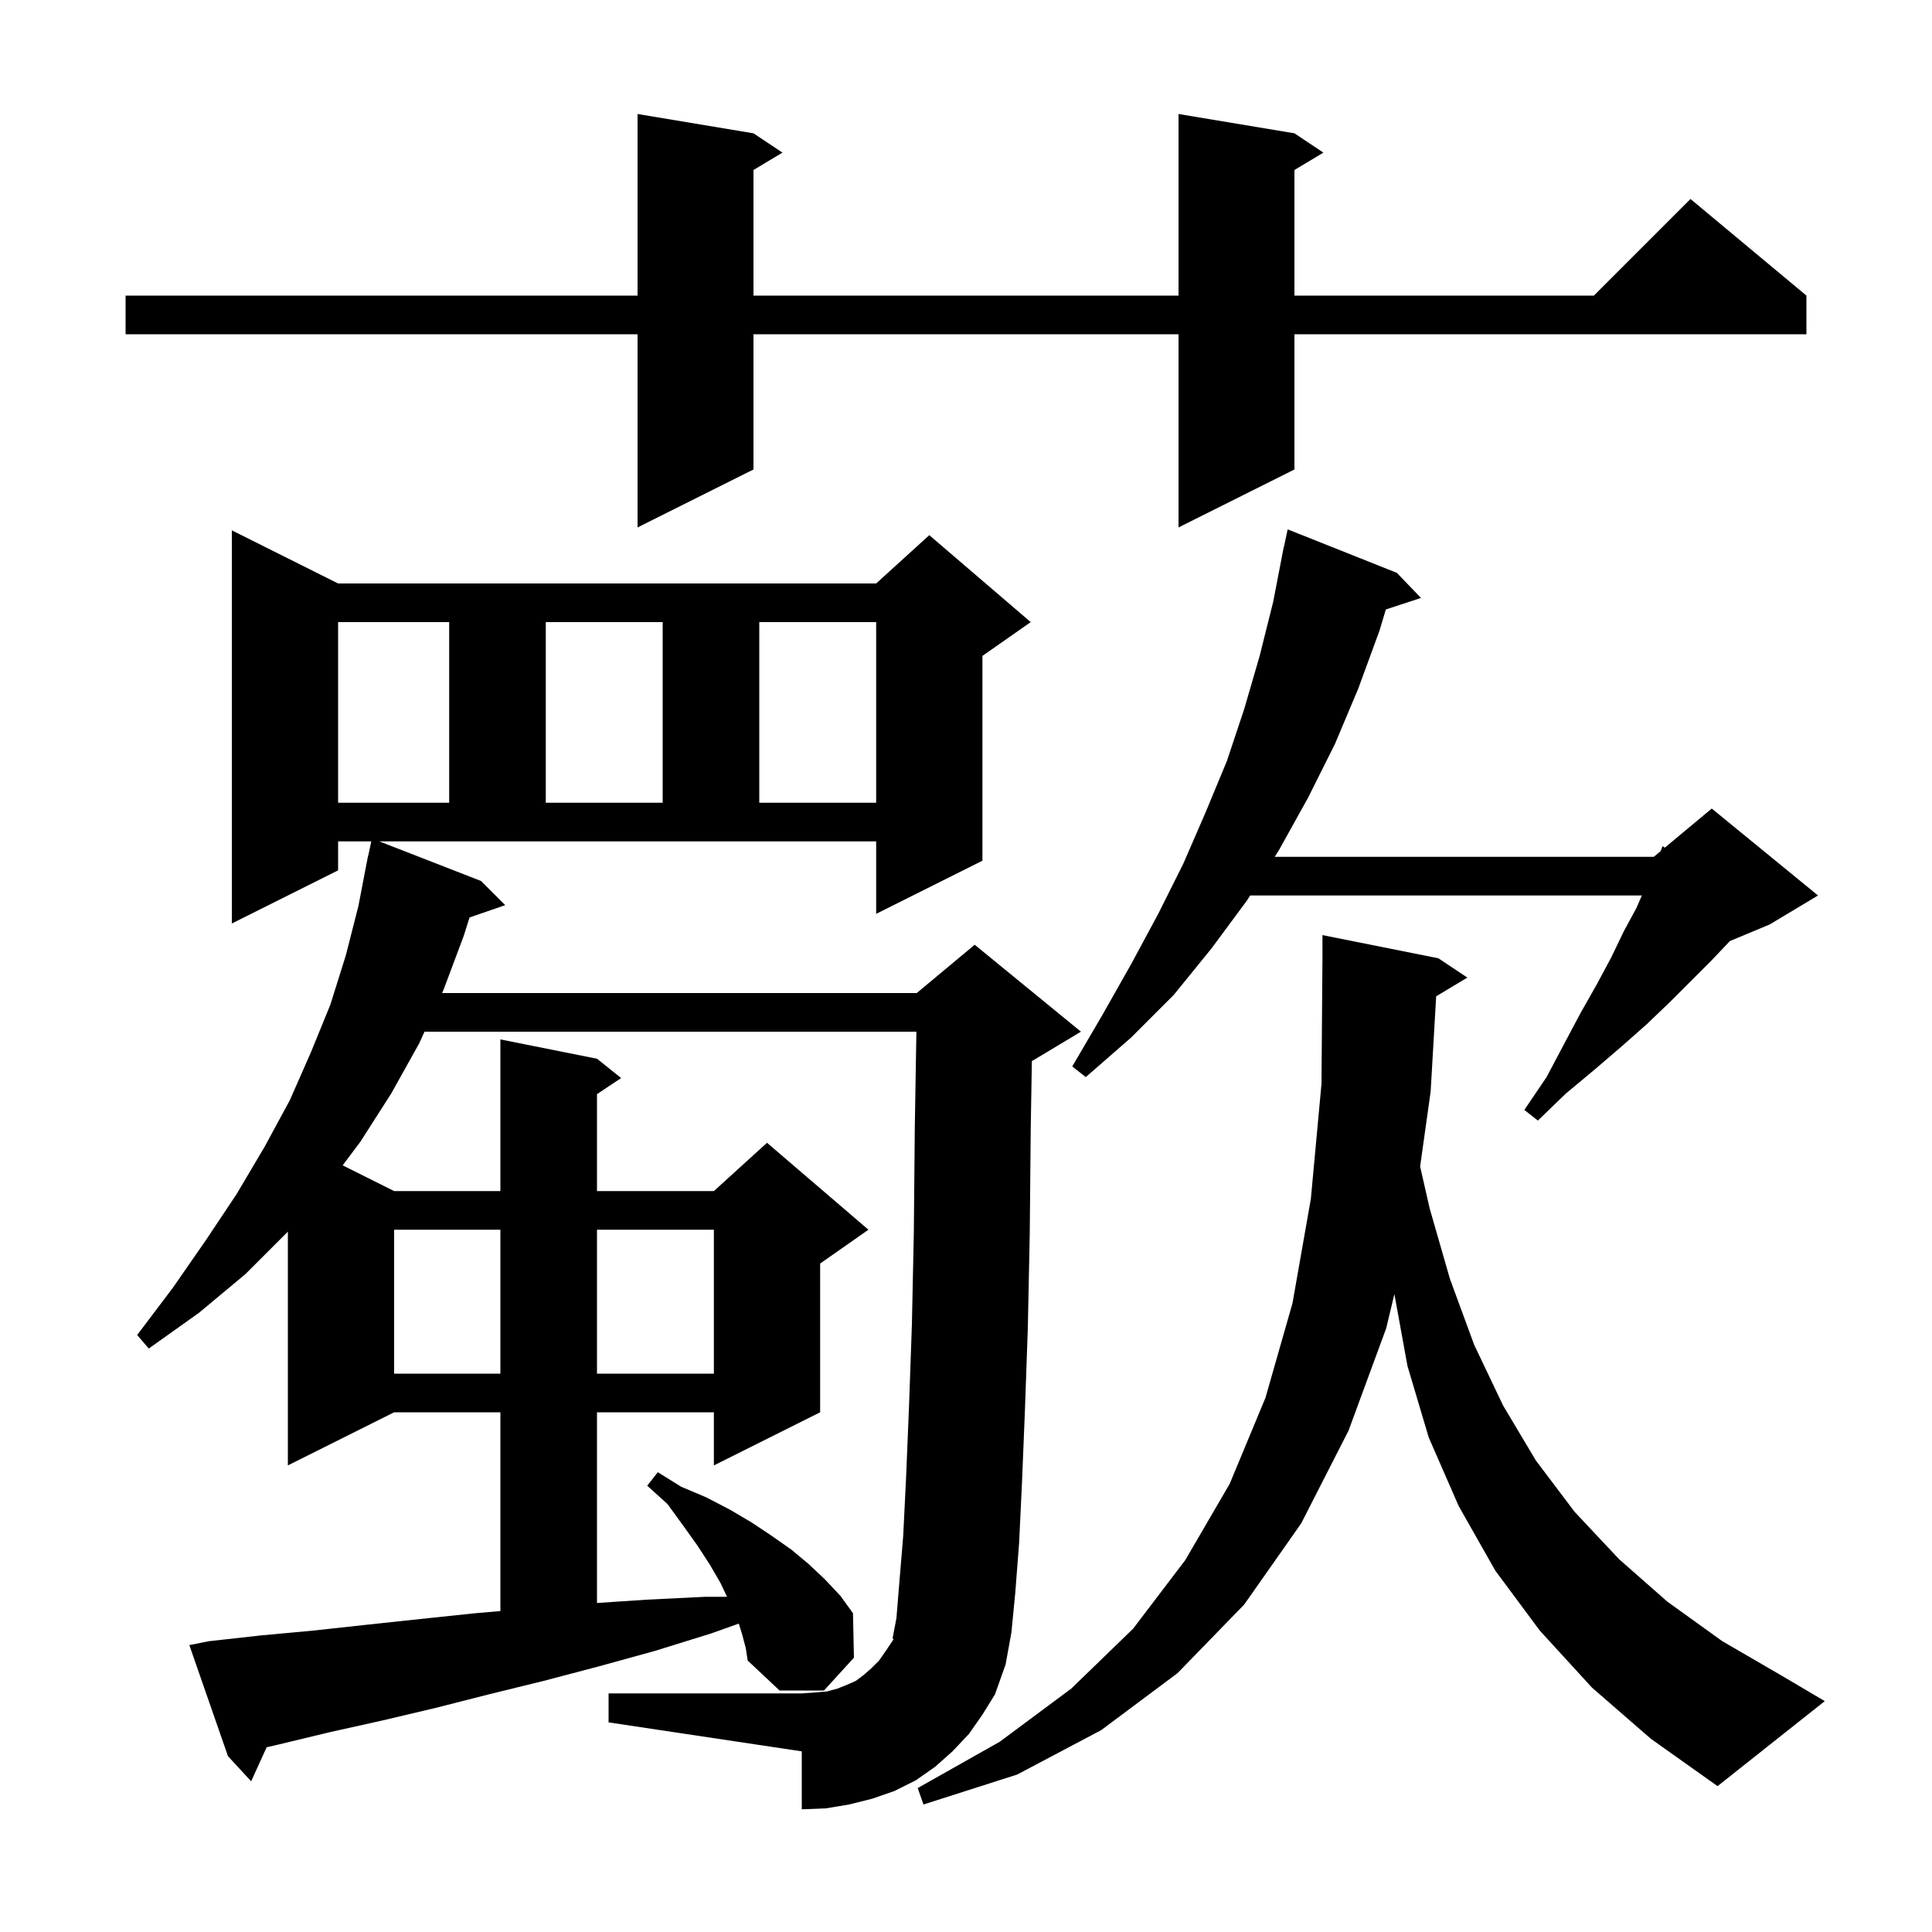 <svg xmlns="http://www.w3.org/2000/svg" xmlns:xlink="http://www.w3.org/1999/xlink" version="1.1" baseProfile="full" viewBox="0 0 200 200" width="200" height="200"><g fill="currentColor"><path d="M 148.672 103.137 L 148.1 113.0 L 147.01 120.754 L 148.0 125.1 L 150.1 132.4 L 152.6 139.2 L 155.6 145.5 L 159.0 151.2 L 163.0 156.5 L 167.6 161.4 L 172.6 165.8 L 178.3 169.9 L 184.5 173.5 L 188.9 176.1 L 177.8 184.9 L 170.9 180.0 L 164.8 174.7 L 159.4 168.8 L 154.8 162.6 L 151.0 155.9 L 147.9 148.8 L 145.7 141.4 L 144.347 133.96 L 143.5 137.5 L 139.6 148.1 L 134.7 157.7 L 128.8 166.1 L 121.9 173.2 L 114.0 179.1 L 105.3 183.7 L 95.6 186.8 L 95.0 185.1 L 103.5 180.3 L 110.9 174.8 L 117.3 168.6 L 122.7 161.5 L 127.3 153.6 L 131.0 144.7 L 133.8 134.9 L 135.7 124.1 L 136.8 112.2 L 136.9 99.2 L 136.9 96.8 L 148.9 99.2 L 151.9 101.2 Z M 49.8 91.2 L 52.3 93.7 L 48.608 94.976 L 48.0 96.9 L 45.9 102.5 L 45.764 102.8 L 94.9 102.8 L 100.9 97.8 L 111.9 106.8 L 106.9 109.8 L 106.818 109.834 L 106.7 116.9 L 106.6 127.7 L 106.4 137.5 L 106.1 146.0 L 105.8 153.4 L 105.5 159.7 L 105.1 164.9 L 104.7 169.0 L 104.1 172.3 L 103.0 175.4 L 101.7 177.5 L 100.3 179.5 L 98.6 181.3 L 96.8 182.9 L 94.8 184.3 L 92.6 185.4 L 90.3 186.2 L 87.9 186.8 L 85.5 187.2 L 83.0 187.3 L 83.0 181.3 L 63.0 178.3 L 63.0 175.3 L 83.0 175.3 L 84.4 175.2 L 85.6 175.1 L 86.7 174.8 L 87.7 174.4 L 88.6 174.0 L 89.4 173.4 L 90.2 172.7 L 91.0 171.9 L 91.7 170.9 L 92.5 169.7 L 92.4 169.6 L 92.8 167.5 L 93.1 163.8 L 93.5 159.0 L 93.8 152.9 L 94.1 145.6 L 94.4 137.1 L 94.6 127.5 L 94.7 116.7 L 94.865 106.8 L 43.945 106.8 L 43.4 108.0 L 40.5 113.2 L 37.3 118.2 L 35.473 120.636 L 40.8 123.3 L 51.8 123.3 L 51.8 107.6 L 61.8 109.6 L 64.3 111.6 L 61.8 113.267 L 61.8 123.3 L 73.9 123.3 L 79.4 118.3 L 89.9 127.3 L 84.9 130.8 L 84.9 146.2 L 73.9 151.7 L 73.9 146.2 L 61.8 146.2 L 61.8 165.94 L 66.9 165.6 L 73.0 165.3 L 75.263 165.3 L 74.6 163.9 L 73.5 162.0 L 72.2 160.0 L 70.7 157.9 L 69.1 155.7 L 67.0 153.8 L 68.1 152.4 L 70.5 153.9 L 73.1 155.0 L 75.6 156.3 L 77.8 157.6 L 79.9 159.0 L 81.9 160.4 L 83.7 161.9 L 85.4 163.5 L 87.0 165.2 L 88.3 167.0 L 88.4 171.6 L 85.3 175.0 L 80.7 175.0 L 77.4 171.9 L 77.2 170.6 L 76.8 169.1 L 76.48 168.075 L 73.6 169.1 L 67.8 170.9 L 62.0 172.5 L 56.3 174.0 L 50.6 175.4 L 45.1 176.8 L 39.6 178.1 L 34.2 179.3 L 28.8 180.6 L 27.602 180.877 L 26.0 184.4 L 23.6 181.8 L 19.6 170.3 L 21.6 169.9 L 27.0 169.3 L 32.4 168.8 L 37.9 168.2 L 43.5 167.6 L 49.2 167.0 L 51.8 166.776 L 51.8 146.2 L 40.8 146.2 L 29.8 151.7 L 29.8 127.485 L 29.7 127.6 L 25.4 131.9 L 20.6 135.9 L 15.4 139.6 L 14.2 138.2 L 17.9 133.3 L 21.3 128.4 L 24.5 123.6 L 27.4 118.7 L 30.0 113.9 L 32.2 108.9 L 34.2 104.0 L 35.8 98.9 L 37.1 93.8 L 37.907 89.601 L 37.9 89.6 L 37.975 89.25 L 38.1 88.6 L 38.114 88.603 L 38.436 87.1 L 35.0 87.1 L 35.0 90.1 L 24.0 95.6 L 24.0 54.9 L 35.0 60.4 L 90.7 60.4 L 96.2 55.4 L 106.7 64.4 L 101.7 67.9 L 101.7 89.1 L 90.7 94.6 L 90.7 87.1 L 39.27 87.1 Z M 40.8 127.3 L 40.8 142.2 L 51.8 142.2 L 51.8 127.3 Z M 61.8 127.3 L 61.8 142.2 L 73.9 142.2 L 73.9 127.3 Z M 144.6 59.3 L 147.1 61.9 L 143.463 63.09 L 142.8 65.3 L 140.6 71.3 L 138.2 77.0 L 135.4 82.6 L 132.4 88.0 L 131.956 88.7 L 171.2 88.7 L 171.914 88.105 L 172.1 87.6 L 172.344 87.747 L 177.2 83.7 L 188.2 92.7 L 183.2 95.7 L 179.078 97.417 L 179.0 97.5 L 177.1 99.5 L 172.9 103.7 L 170.5 106.0 L 167.9 108.3 L 165.1 110.7 L 162.1 113.2 L 159.2 116.0 L 157.8 114.9 L 160.1 111.5 L 161.9 108.1 L 163.6 104.9 L 165.3 101.9 L 166.8 99.1 L 168.1 96.4 L 169.4 94.0 L 169.965 92.7 L 129.417 92.7 L 129.1 93.2 L 125.4 98.2 L 121.5 103.0 L 117.1 107.4 L 112.4 111.5 L 111.0 110.4 L 114.1 105.1 L 117.1 99.8 L 119.9 94.6 L 122.5 89.4 L 124.8 84.1 L 127.0 78.8 L 128.8 73.4 L 130.4 67.9 L 131.8 62.3 L 132.707 57.601 L 132.7 57.6 L 132.771 57.271 L 132.9 56.6 L 132.914 56.603 L 133.3 54.8 Z M 35.0 64.4 L 35.0 83.1 L 46.5 83.1 L 46.5 64.4 Z M 56.5 64.4 L 56.5 83.1 L 68.6 83.1 L 68.6 64.4 Z M 78.6 64.4 L 78.6 83.1 L 90.7 83.1 L 90.7 64.4 Z M 134.0 13.8 L 137.0 15.8 L 134.0 17.6 L 134.0 30.6 L 165.0 30.6 L 175.0 20.6 L 187.0 30.6 L 187.0 34.6 L 134.0 34.6 L 134.0 48.6 L 122.0 54.6 L 122.0 34.6 L 78.0 34.6 L 78.0 48.6 L 66.0 54.6 L 66.0 34.6 L 13.0 34.6 L 13.0 30.6 L 66.0 30.6 L 66.0 11.8 L 78.0 13.8 L 81.0 15.8 L 78.0 17.6 L 78.0 30.6 L 122.0 30.6 L 122.0 11.8 Z "/></g></svg>